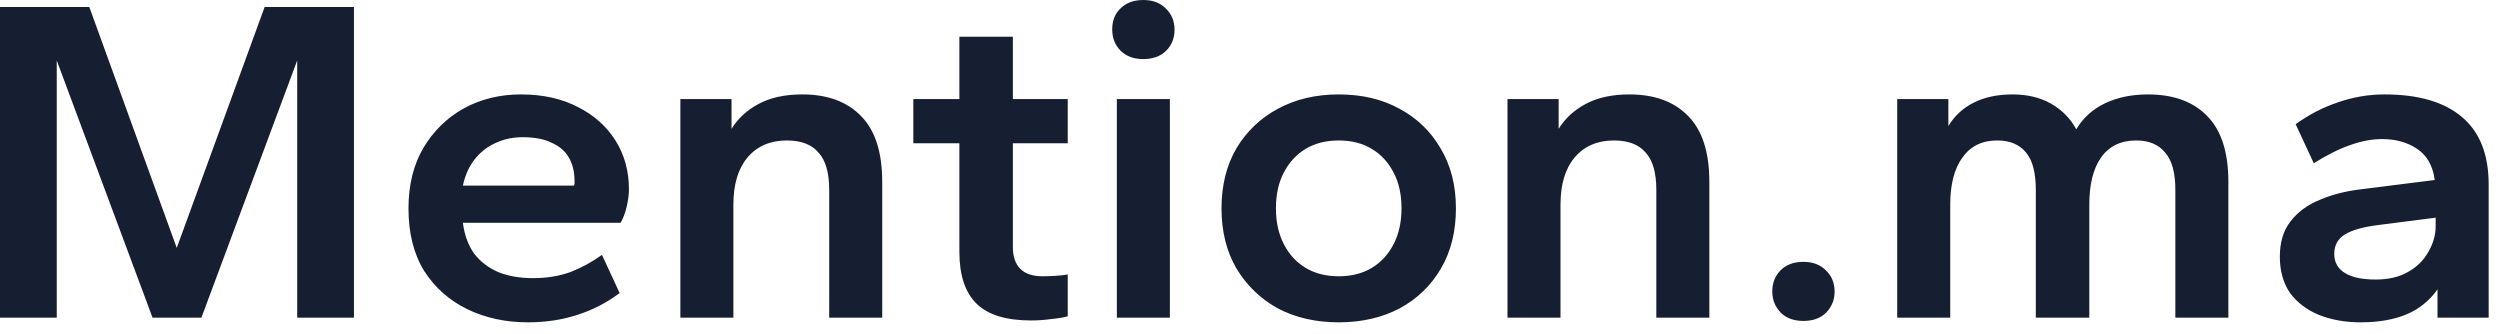 <svg width="172" height="23" viewBox="0 0 172 23" fill="none" xmlns="http://www.w3.org/2000/svg">
<path d="M6.27041e-05 21.856V0.48H6.144L12.16 17.056L18.208 0.48H24.352V21.856H20.448V4.16L13.856 21.856H10.496L3.904 4.16V21.856H6.27041e-05ZM36.327 22.176C34.791 22.176 33.404 21.877 32.167 21.28C30.929 20.683 29.937 19.808 29.191 18.656C28.465 17.483 28.103 16.043 28.103 14.336C28.103 12.736 28.444 11.349 29.127 10.176C29.831 9.003 30.759 8.096 31.911 7.456C33.084 6.816 34.396 6.496 35.847 6.496C37.34 6.496 38.641 6.784 39.751 7.36C40.86 7.915 41.724 8.683 42.343 9.664C42.961 10.645 43.271 11.765 43.271 13.024C43.271 13.387 43.217 13.792 43.111 14.24C43.004 14.688 42.865 15.051 42.695 15.328H31.847C31.953 16.16 32.209 16.864 32.615 17.44C33.041 17.995 33.596 18.421 34.279 18.72C34.961 18.997 35.761 19.136 36.679 19.136C37.617 19.136 38.471 18.997 39.239 18.72C40.007 18.421 40.732 18.027 41.415 17.536L42.631 20.16C41.756 20.821 40.785 21.323 39.719 21.664C38.673 22.005 37.543 22.176 36.327 22.176ZM31.847 12.768H39.495C39.516 12.704 39.527 12.651 39.527 12.608C39.527 12.544 39.527 12.491 39.527 12.448C39.527 11.829 39.399 11.296 39.143 10.848C38.887 10.4 38.492 10.059 37.959 9.824C37.447 9.568 36.775 9.44 35.943 9.44C35.26 9.44 34.631 9.579 34.055 9.856C33.5 10.112 33.031 10.485 32.647 10.976C32.263 11.467 31.996 12.064 31.847 12.768ZM46.809 21.856V6.816H50.329V8.864C50.777 8.139 51.406 7.563 52.217 7.136C53.028 6.709 54.02 6.496 55.193 6.496C56.921 6.496 58.265 6.987 59.225 7.968C60.206 8.949 60.697 10.464 60.697 12.512V21.856H57.049V13.056C57.049 11.883 56.803 11.029 56.313 10.496C55.843 9.941 55.118 9.664 54.137 9.664C52.985 9.664 52.078 10.059 51.417 10.848C50.777 11.616 50.457 12.693 50.457 14.08V21.856H46.809ZM70.933 22.048C69.226 22.048 67.978 21.664 67.189 20.896C66.4 20.128 66.005 18.933 66.005 17.312V9.856H62.837V6.816H66.005V2.528H69.685V6.816H73.461V9.856H69.685V16.992C69.685 17.653 69.856 18.155 70.197 18.496C70.538 18.837 71.05 19.008 71.733 19.008C71.989 19.008 72.287 18.997 72.629 18.976C72.992 18.955 73.269 18.923 73.461 18.88V21.76C73.162 21.845 72.778 21.909 72.309 21.952C71.861 22.016 71.402 22.048 70.933 22.048ZM76.84 21.856V6.816H80.488V21.856H76.84ZM78.664 4.064C78.003 4.064 77.48 3.872 77.096 3.488C76.712 3.104 76.52 2.613 76.52 2.016C76.52 1.419 76.712 0.939 77.096 0.576C77.48 0.192 78.003 1.71661e-05 78.664 1.71661e-05C79.304 1.71661e-05 79.816 0.192 80.2 0.576C80.605 0.96 80.808 1.451 80.808 2.048C80.808 2.645 80.605 3.136 80.2 3.52C79.816 3.883 79.304 4.064 78.664 4.064ZM92.104 22.176C90.525 22.176 89.128 21.856 87.912 21.216C86.717 20.555 85.768 19.637 85.064 18.464C84.381 17.291 84.04 15.915 84.04 14.336C84.04 12.757 84.381 11.381 85.064 10.208C85.768 9.035 86.717 8.128 87.912 7.488C89.128 6.827 90.525 6.496 92.104 6.496C93.704 6.496 95.101 6.827 96.296 7.488C97.491 8.128 98.429 9.035 99.112 10.208C99.816 11.381 100.168 12.757 100.168 14.336C100.168 15.915 99.827 17.291 99.144 18.464C98.461 19.637 97.512 20.555 96.296 21.216C95.08 21.856 93.683 22.176 92.104 22.176ZM92.104 19.008C92.979 19.008 93.736 18.816 94.376 18.432C95.016 18.048 95.517 17.504 95.88 16.8C96.243 16.096 96.424 15.275 96.424 14.336C96.424 13.376 96.243 12.555 95.88 11.872C95.517 11.168 95.016 10.624 94.376 10.24C93.736 9.856 92.979 9.664 92.104 9.664C91.229 9.664 90.472 9.856 89.832 10.24C89.192 10.624 88.691 11.168 88.328 11.872C87.965 12.555 87.784 13.376 87.784 14.336C87.784 15.275 87.965 16.096 88.328 16.8C88.691 17.504 89.192 18.048 89.832 18.432C90.472 18.816 91.229 19.008 92.104 19.008ZM103.715 21.856V6.816H107.235V8.864C107.683 8.139 108.312 7.563 109.123 7.136C109.934 6.709 110.926 6.496 112.099 6.496C113.827 6.496 115.171 6.987 116.131 7.968C117.112 8.949 117.603 10.464 117.603 12.512V21.856H113.955V13.056C113.955 11.883 113.71 11.029 113.219 10.496C112.75 9.941 112.024 9.664 111.043 9.664C109.891 9.664 108.984 10.059 108.323 10.848C107.683 11.616 107.363 12.693 107.363 14.08V21.856H103.715ZM124.077 22.08C123.416 22.08 122.893 21.888 122.509 21.504C122.125 21.099 121.933 20.619 121.933 20.064C121.933 19.467 122.125 18.976 122.509 18.592C122.893 18.208 123.416 18.016 124.077 18.016C124.717 18.016 125.229 18.208 125.613 18.592C126.018 18.976 126.221 19.467 126.221 20.064C126.221 20.619 126.029 21.099 125.645 21.504C125.261 21.888 124.738 22.08 124.077 22.08ZM130.528 21.856V6.816H134.048V8.672C134.474 7.968 135.05 7.435 135.776 7.072C136.522 6.688 137.418 6.496 138.464 6.496C139.488 6.496 140.373 6.709 141.12 7.136C141.866 7.563 142.442 8.149 142.848 8.896C143.317 8.107 143.978 7.509 144.832 7.104C145.685 6.699 146.666 6.496 147.776 6.496C149.525 6.496 150.88 6.987 151.84 7.968C152.821 8.949 153.312 10.464 153.312 12.512V21.856H149.664V13.056C149.664 11.883 149.429 11.029 148.96 10.496C148.512 9.941 147.85 9.664 146.976 9.664C145.909 9.664 145.098 10.059 144.544 10.848C144.01 11.616 143.744 12.693 143.744 14.08V21.856H140.064V13.056C140.064 11.883 139.84 11.029 139.392 10.496C138.944 9.941 138.282 9.664 137.408 9.664C136.362 9.664 135.562 10.059 135.008 10.848C134.453 11.616 134.176 12.693 134.176 14.08V21.856H130.528ZM162.421 22.176C161.354 22.176 160.394 22.005 159.541 21.664C158.709 21.323 158.047 20.821 157.557 20.16C157.087 19.477 156.853 18.645 156.853 17.664C156.853 16.661 157.098 15.851 157.589 15.232C158.079 14.592 158.741 14.101 159.573 13.76C160.405 13.397 161.354 13.152 162.421 13.024L167.509 12.384C167.381 11.403 166.975 10.688 166.293 10.24C165.631 9.792 164.831 9.568 163.893 9.568C163.189 9.568 162.453 9.707 161.685 9.984C160.938 10.24 160.106 10.656 159.189 11.232L157.941 8.544C158.858 7.883 159.829 7.381 160.853 7.04C161.898 6.677 162.965 6.496 164.053 6.496C166.399 6.496 168.181 7.019 169.397 8.064C170.613 9.088 171.221 10.635 171.221 12.704V21.856H167.701V19.904C167.146 20.693 166.431 21.269 165.557 21.632C164.682 21.995 163.637 22.176 162.421 22.176ZM163.445 19.232C164.319 19.232 165.055 19.061 165.653 18.72C166.271 18.379 166.741 17.92 167.061 17.344C167.402 16.768 167.573 16.171 167.573 15.552V14.976L163.573 15.488C162.57 15.616 161.823 15.829 161.333 16.128C160.842 16.427 160.597 16.875 160.597 17.472C160.597 18.048 160.842 18.485 161.333 18.784C161.823 19.083 162.527 19.232 163.445 19.232Z" fill="#161F32"/>
</svg>
